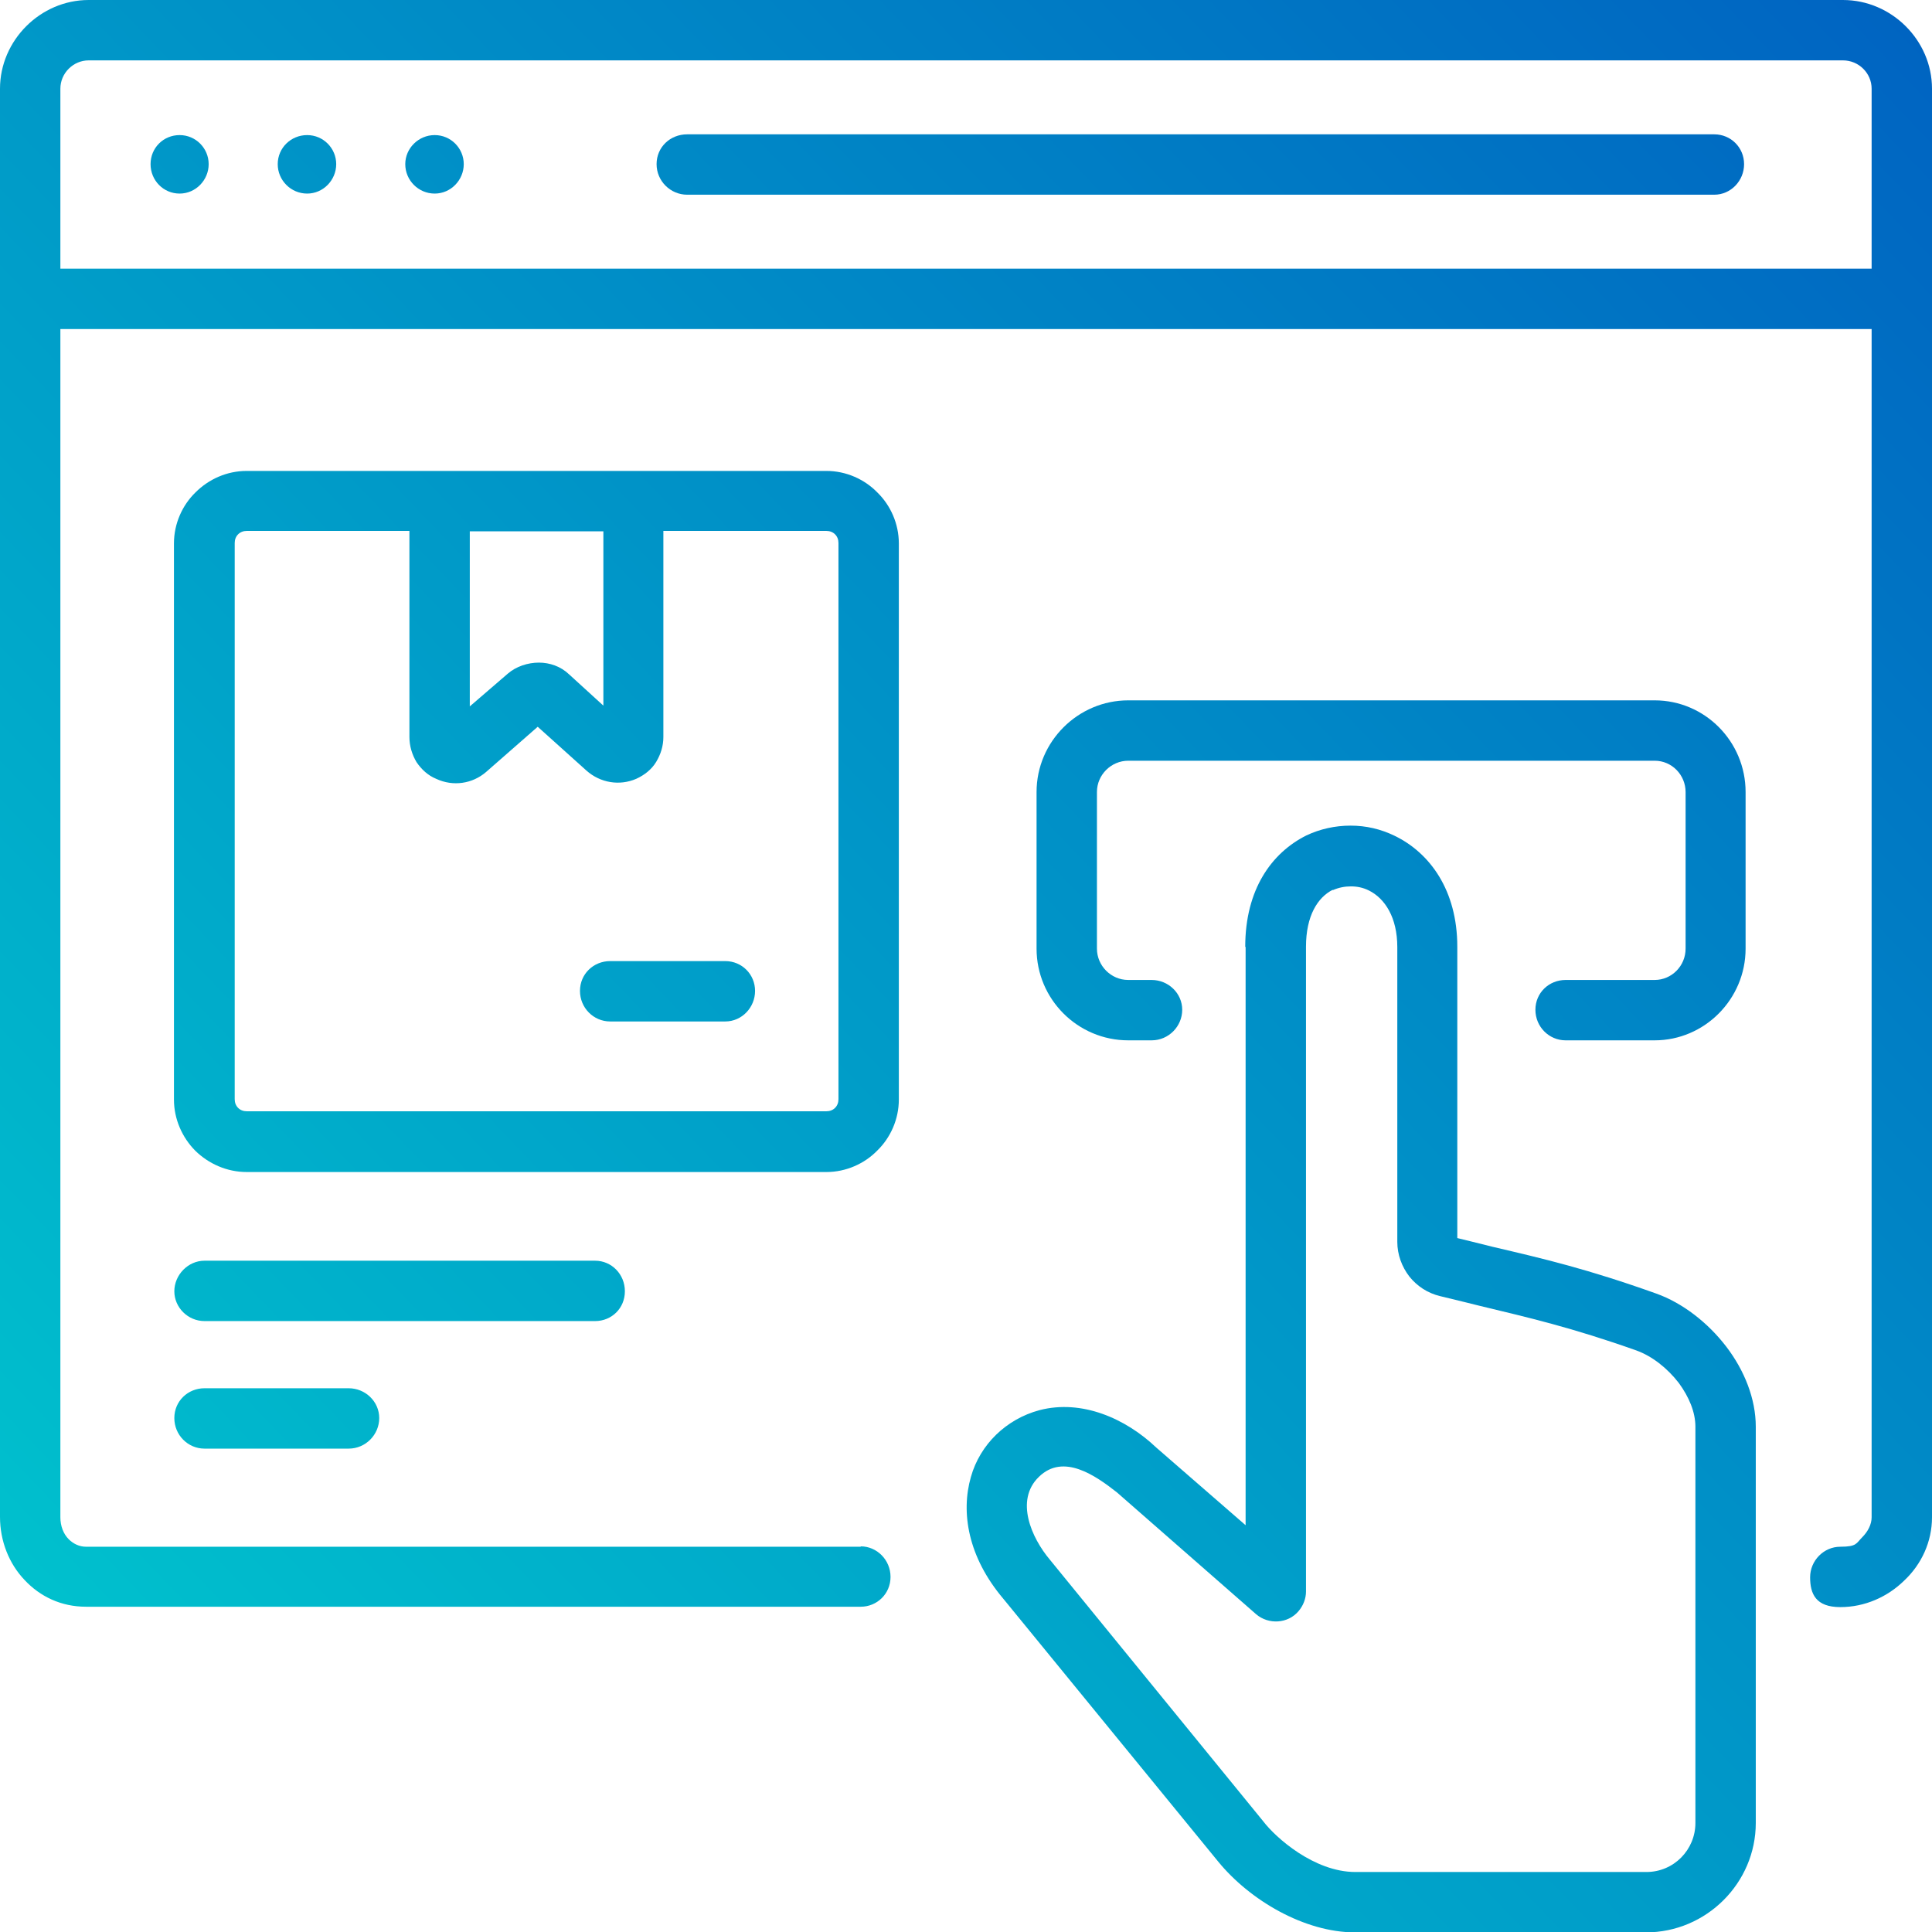 <svg xmlns="http://www.w3.org/2000/svg" xmlns:xlink="http://www.w3.org/1999/xlink" id="Layer_1" data-name="Layer 1" viewBox="0 0 512 512"><defs><style>      .cls-1 {        fill: url(#linear-gradient);      }      .cls-1, .cls-2, .cls-3, .cls-4, .cls-5, .cls-6, .cls-7, .cls-8 {        stroke-width: 0px;      }      .cls-2 {        fill: url(#linear-gradient-6);      }      .cls-3 {        fill: url(#linear-gradient-5);      }      .cls-4 {        fill: url(#linear-gradient-7);      }      .cls-5 {        fill: url(#linear-gradient-2);        fill-rule: evenodd;      }      .cls-6 {        fill: url(#linear-gradient-3);      }      .cls-7 {        fill: url(#linear-gradient-8);      }      .cls-8 {        fill: url(#linear-gradient-4);      }    </style><linearGradient id="linear-gradient" x1="437.6" y1="-95" x2="-87.4" y2="408.6" gradientUnits="userSpaceOnUse"><stop offset="0" stop-color="#0061c1"></stop><stop offset="1" stop-color="#00c9ce"></stop></linearGradient><linearGradient id="linear-gradient-2" x1="336.2" y1="-200.8" x2="-188.9" y2="302.8" xlink:href="#linear-gradient"></linearGradient><linearGradient id="linear-gradient-3" x1="449.6" y1="-82.5" x2="-75.4" y2="421.1" xlink:href="#linear-gradient"></linearGradient><linearGradient id="linear-gradient-4" x1="648.4" y1="124.7" x2="123.4" y2="628.3" xlink:href="#linear-gradient"></linearGradient><linearGradient id="linear-gradient-5" x1="452.3" y1="-79.8" x2="-72.7" y2="423.9" xlink:href="#linear-gradient"></linearGradient><linearGradient id="linear-gradient-6" x1="567.3" y1="40.2" x2="42.3" y2="543.8" xlink:href="#linear-gradient"></linearGradient><linearGradient id="linear-gradient-7" x1="497.1" y1="-33.1" x2="-28" y2="470.6" xlink:href="#linear-gradient"></linearGradient><linearGradient id="linear-gradient-8" x1="504.3" y1="-25.5" x2="-20.7" y2="478.1" xlink:href="#linear-gradient"></linearGradient></defs><path id="_8" data-name="8" class="cls-1" d="M8.1,71.2h495.9v16H8.1v-16Z"></path><path id="_7" data-name="7" class="cls-5" d="M47.6,35.8c4.3,0,7.7,3.5,7.7,7.7s-3.4,7.8-7.7,7.8-7.7-3.5-7.7-7.8,3.4-7.7,7.7-7.7ZM115.2,35.8c4.3,0,7.7,3.5,7.7,7.7s-3.4,7.8-7.7,7.8-7.8-3.5-7.8-7.8c0-4.2,3.5-7.7,7.8-7.7ZM81.4,35.8c4.3,0,7.7,3.5,7.7,7.7s-3.4,7.8-7.7,7.8-7.8-3.5-7.8-7.8,3.5-7.7,7.8-7.7Z"></path><path id="_6" data-name="6" class="cls-6" d="M454.3,35.6c4.4,0,7.9,3.5,7.9,7.9s-3.5,8.1-7.9,8.1H182.1c-4.4,0-8.1-3.6-8.1-8.1s3.6-7.9,8.1-7.9h272.2Z"></path><path id="_5" data-name="5" class="cls-8" d="M330,250.9c0-15.2,7-24.9,16.2-29.5,3.6-1.7,7.6-2.6,11.7-2.6s8,.9,11.7,2.7c9.3,4.5,16.6,14.4,16.6,29.4v77.2c2,.5,5.8,1.4,9.3,2.3,13.7,3.2,25.2,5.9,43.4,12.4,7,2.5,13.7,7.7,18.6,14.1,4.8,6.3,7.8,13.8,7.8,21.2v105c0,15.9-13.1,29-29.1,29h-77.1c-13.4,0-27.9-8.5-36.3-18.8l-56.9-69.6c-9.4-11.1-11.3-22.9-8.6-32.3,1.2-4.3,3.6-8.2,6.7-11.2s7-5.3,11.5-6.5c11.2-2.9,22.8,2.2,30.9,9.9l23.7,20.6v-153.2h0ZM353.2,235.8c-4,2-7.1,6.9-7.1,15.1v170.9c0,1.8-.7,3.7-2,5.2-2.8,3.3-7.9,3.6-11.2.8l-36.9-32.3c-5.6-4.4-14.2-10.5-20.7-4.1-6.4,6.2-1.9,16.2,2.9,21.9l56.6,69.4c3.2,4.2,13.4,13.4,24.4,13.4h77.1c7.3,0,13-5.9,13-13v-105c0-3.9-1.7-7.9-4.4-11.6-3.1-4-7.1-7.1-11.2-8.6-17.2-6.1-28.5-8.7-41.8-11.9-2.3-.6-4.5-1.1-10.2-2.5-3.4-.8-6.2-2.7-8.2-5.2-2-2.6-3.2-5.8-3.2-9.2v-78.1c0-7.9-3.3-12.9-7.5-15-1.6-.8-3.2-1.1-4.8-1.1s-3.2.3-4.8,1h0Z"></path><path id="_4" data-name="4" class="cls-3" d="M116.5,124.8h102.5c5.2,0,10.1,2.2,13.5,5.7,3.5,3.4,5.7,8.3,5.7,13.5v147.4c0,5.2-2.2,10.1-5.7,13.5h0c-3.4,3.5-8.3,5.7-13.5,5.7H65.4c-5.3,0-10.1-2.2-13.6-5.6h0c-3.5-3.5-5.7-8.4-5.7-13.6v-147.4c0-5.2,2.2-10.1,5.7-13.5,3.5-3.5,8.3-5.7,13.6-5.7h51.1ZM161.7,270.7c-4.4,0-8-3.6-8-8.1s3.6-7.9,8-7.9h30.5c4.4,0,7.9,3.5,7.9,7.9s-3.5,8.1-7.9,8.1h-30.5ZM175.8,140.8v54.5c0,2.4-.7,4.6-1.9,6.6s-3.1,3.5-5.3,4.5c-4.4,1.9-9.5,1.1-13.2-2.2l-12.9-11.6-13.7,12c-3.6,3.1-8.7,3.9-13.2,1.8-2.2-.9-3.9-2.5-5.2-4.4-1.2-2-1.9-4.3-1.9-6.7v-54.6h-43.1c-.9,0-1.7.3-2.3.9-.6.6-.9,1.4-.9,2.3v147.4c0,.9.3,1.7.9,2.3s1.4.9,2.3.9h153.6c.9,0,1.7-.3,2.3-.9.6-.6.9-1.4.9-2.3v-147.4c0-.9-.3-1.7-.9-2.3s-1.4-.9-2.3-.9h-43.2ZM159.9,140.8h-35.4v46.4l10.1-8.7c2.2-1.9,5.3-2.9,8.2-2.9s5.8,1,8,3.1l9.1,8.3v-46Z"></path><path id="_3" data-name="3" class="cls-2" d="M305.2,259.7c4.4,0,8.1,3.5,8.1,7.9s-3.6,8.1-8.1,8.1h-6.2c-13.4,0-24.3-10.9-24.3-24.3v-41.5c0-13.4,11-24.3,24.3-24.3h139.5c13.3,0,24.1,10.9,24.1,24.3v41.5c0,13.4-10.9,24.3-24.1,24.3h-23.6c-4.4,0-8-3.6-8-8.1s3.6-7.9,8-7.9h23.6c4.5,0,8.2-3.7,8.2-8.3v-41.5c0-4.5-3.6-8.3-8.2-8.3h-139.5c-4.5,0-8.3,3.7-8.3,8.3v41.5c0,4.5,3.7,8.3,8.3,8.3h6.2Z"></path><path id="_2" data-name="2" class="cls-4" d="M54.2,383.9c-4.4,0-8-3.6-8-8.1s3.6-7.9,8-7.9h38.2c4.4,0,8.1,3.5,8.1,7.9s-3.6,8.1-8.1,8.1h-38.2ZM54.2,350.1c-4.4,0-8-3.6-8-7.9s3.6-8.1,8-8.1h103.5c4.4,0,7.9,3.6,7.9,8.1s-3.5,7.9-7.9,7.9H54.2Z"></path><path id="_1" data-name="1" class="cls-7" d="M228.1,409.8c4.3,0,7.9,3.6,7.9,8.1s-3.6,7.9-7.9,7.9H22.8c-6.6,0-12.2-2.7-16.3-7.1C2.4,414.4,0,408.4,0,402V23.5C0,10.7,10.7,0,23.5,0h464.9C501.3,0,512,10.7,512,23.5v378.6c0,6.5-2.8,12.5-7.4,16.8-4.4,4.3-10.4,7-16.9,7s-8-3.5-8-7.9,3.6-8.1,8-8.1,4.2-.9,5.8-2.5c1.5-1.5,2.5-3.4,2.5-5.3V23.5c0-4.1-3.4-7.5-7.6-7.5H23.5c-4.1,0-7.5,3.4-7.5,7.5v378.6c0,2.3.8,4.4,2.2,5.8,1.2,1.2,2.8,2,4.6,2h205.3Z"></path></svg>